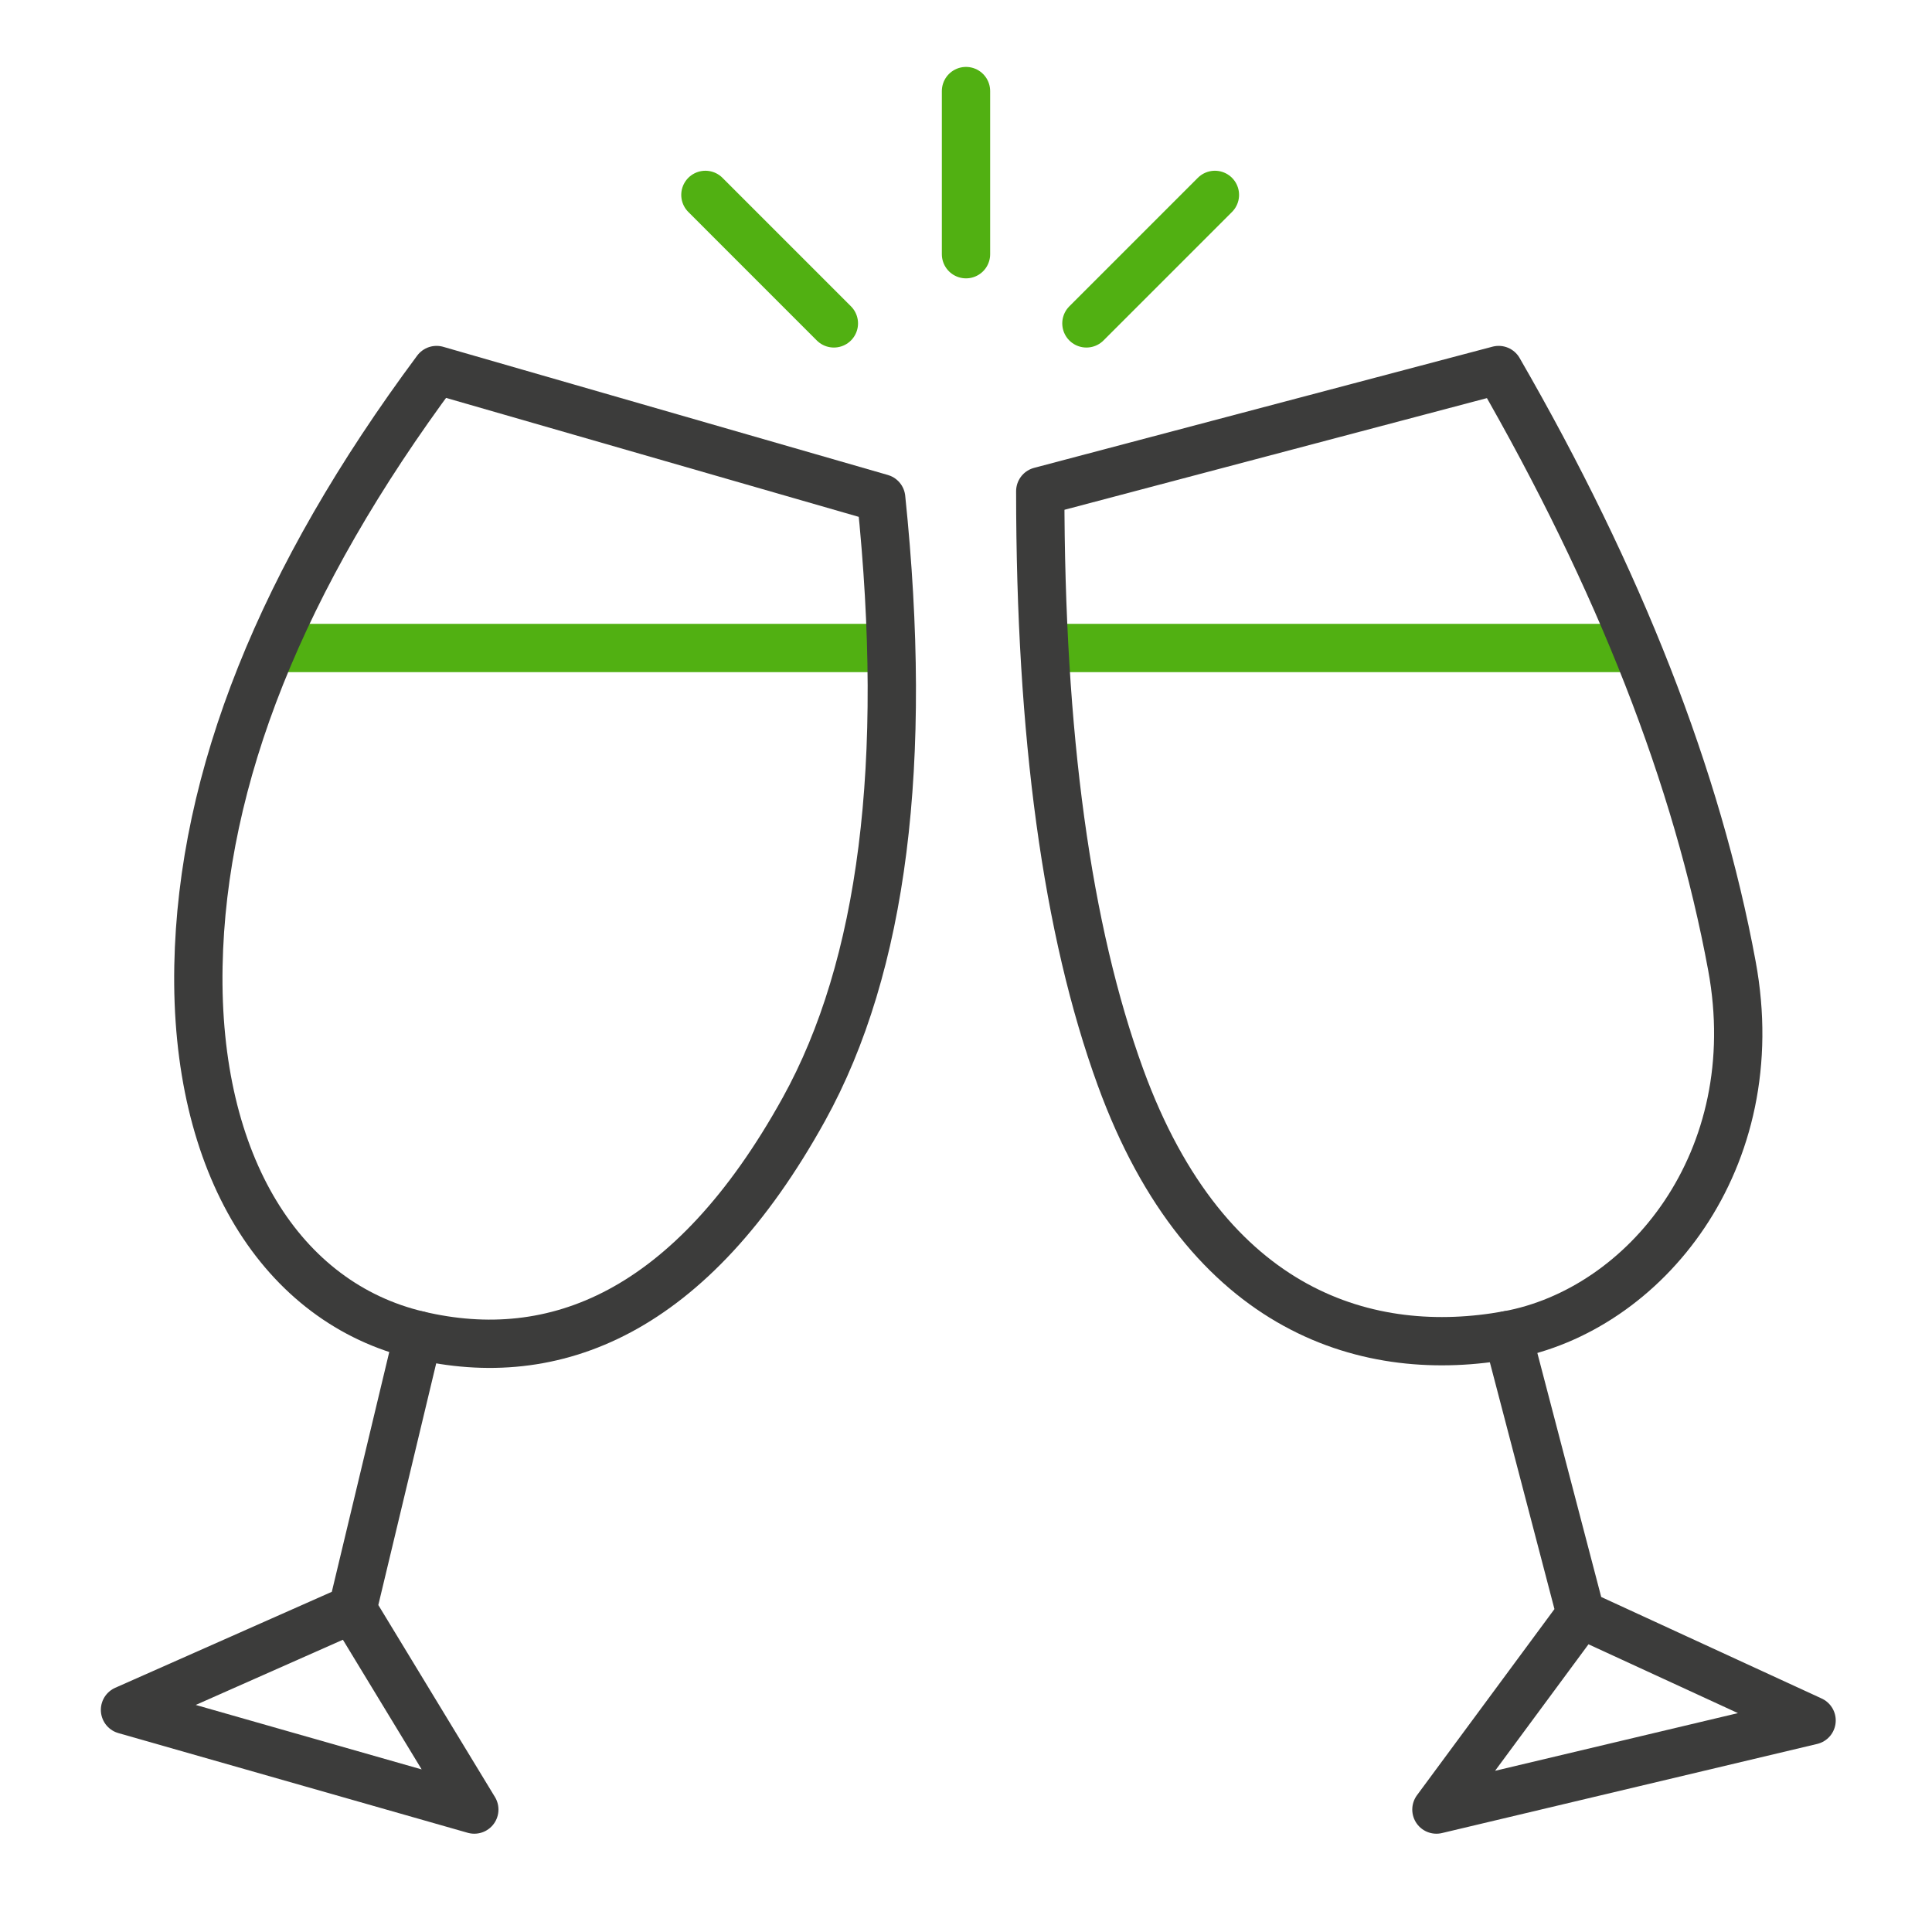 <?xml version="1.0" encoding="UTF-8"?>
<svg width="80px" height="80px" viewBox="0 0 80 80" version="1.1" xmlns="http://www.w3.org/2000/svg" xmlns:xlink="http://www.w3.org/1999/xlink">
    <title>Design/Icons/ICO-Events</title>
    <g id="Design/Icons/ICO-Events" stroke="none" stroke-width="1" fill="none" fill-rule="evenodd">
        <line x1="11.487" y1="26.832" x2="36.928" y2="26.832" id="Path-42" stroke="#51B012" stroke-width="2"></line>
        <line x1="43.487" y1="26.832" x2="67.609" y2="26.832" id="Path-42-Copy" stroke="#51B012" stroke-width="2"></line>
        <polyline id="Path-40" stroke="#3C3C3B" stroke-width="2" stroke-linecap="round" stroke-linejoin="round" points="17.314 55.284 14.597 66.628 19.64 74.93 5.176 70.802 14.597 66.628"></polyline>
        <path d="M18.077,15.322 L36.488,20.629 C37.626,31.584 36.559,40.017 33.288,45.93 C28.608,54.389 22.952,56.618 17.314,55.284 C11.677,53.951 8.059,48.263 8.217,40 C8.366,32.188 11.653,23.962 18.077,15.322 Z" id="Path-41" stroke="#3C3C3B" stroke-width="2" stroke-linejoin="round"></path>
        <polyline id="Path-43" stroke="#3C3C3B" stroke-width="2" stroke-linecap="round" stroke-linejoin="round" points="62.431 55.284 65.455 66.838 59.479 74.93 75.014 71.24 65.455 66.838"></polyline>
        <path d="M62.057,15.322 L43.075,20.34 C43.075,30.435 44.182,38.523 46.396,44.605 C49.982,54.454 56.764,56.315 62.431,55.284 C68.097,54.254 73.202,48.054 71.716,40 C70.281,32.22 67.061,23.994 62.057,15.322 Z" id="Path-44" stroke="#3C3C3B" stroke-width="2" stroke-linejoin="round"></path>
        <line x1="40" y1="10.526" x2="40" y2="3.771" id="Path-45" stroke="#51B012" stroke-width="2" stroke-linecap="round"></line>
        <line x1="44.986" y1="13.391" x2="50.307" y2="8.07" id="Path-46" stroke="#51B012" stroke-width="2" stroke-linecap="round"></line>
        <line x1="34.529" y1="13.391" x2="29.209" y2="8.07" id="Path-47" stroke="#51B012" stroke-width="2" stroke-linecap="round"></line>
    </g>
</svg>